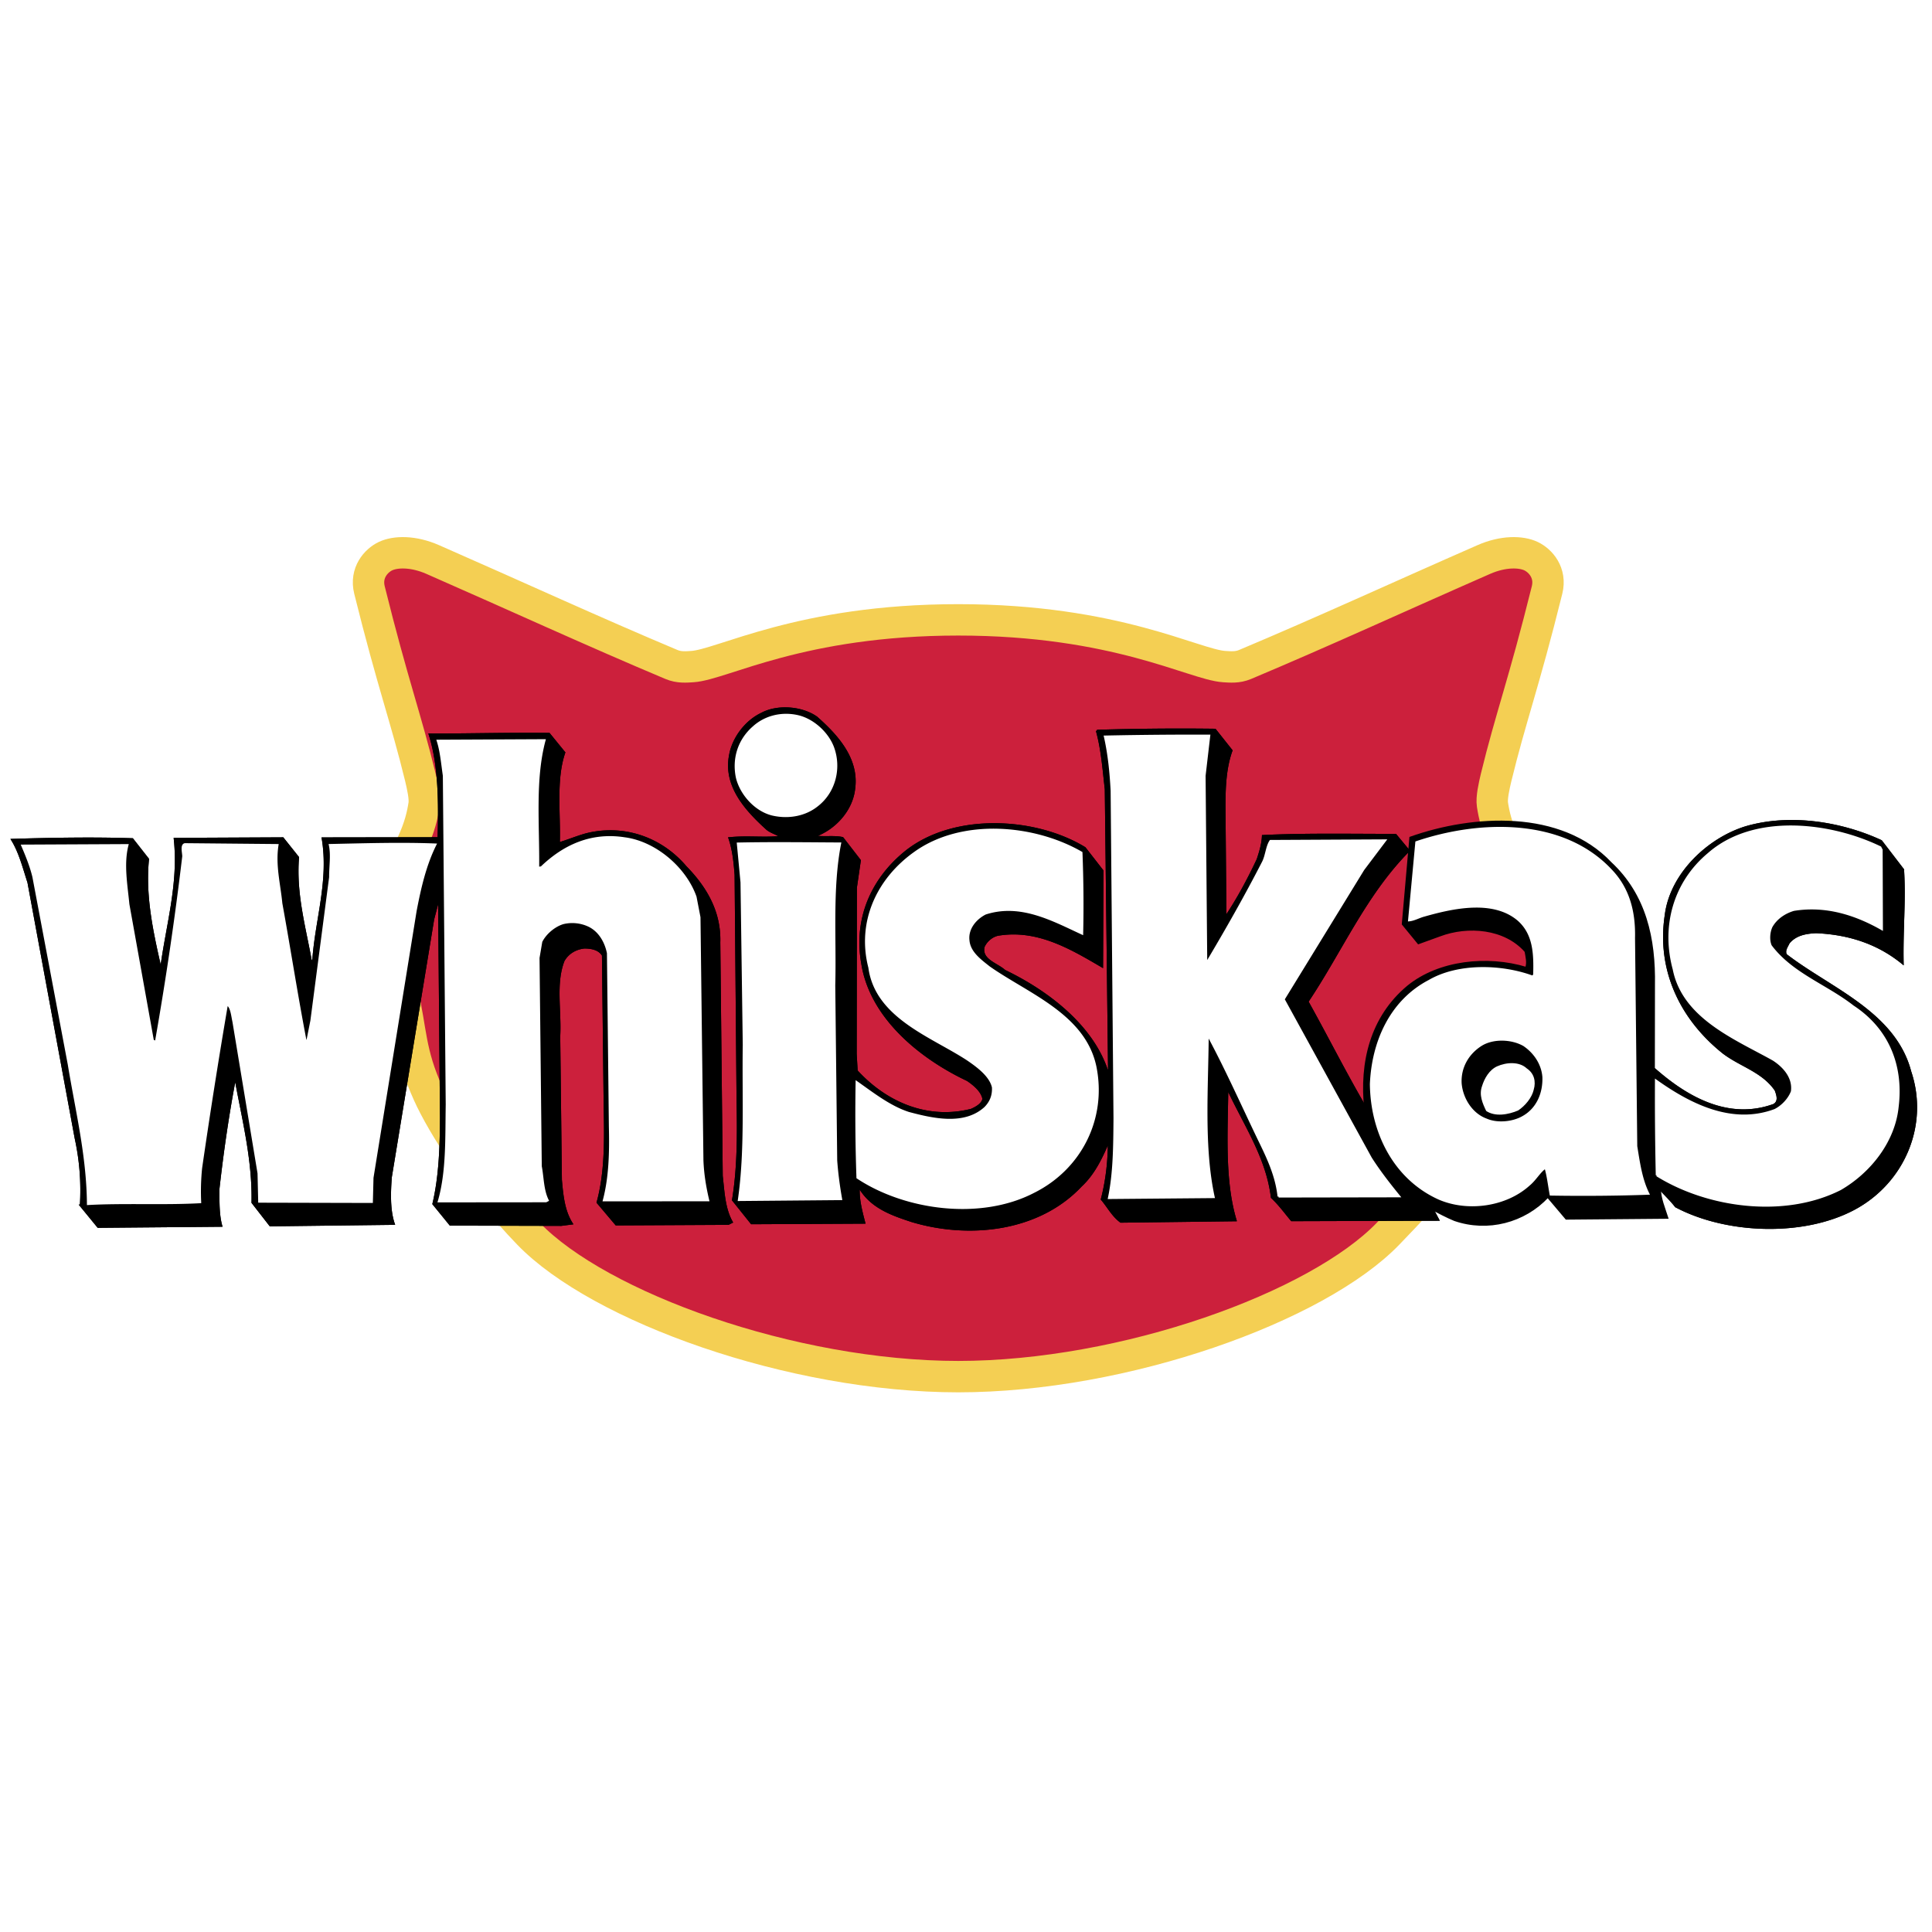 <?xml version="1.0" encoding="UTF-8"?> <svg xmlns="http://www.w3.org/2000/svg" width="2500" height="2500" viewBox="0 0 192.756 192.756"><g fill-rule="evenodd" clip-rule="evenodd"><path fill="#fff" d="M0 0h192.756v192.756H0V0z"></path><path d="M95.564 137.348c16.684 0 35.874-6.964 42.915-14.254 4.992-5.17 5.08-5.549 6.535-8.771 1.885-4.171-3.57-9.299.219-12.134 2.875-2.15 6.059 1.729 9.203 0 6.293-3.462-3.572-16.391-4.287-17.908-.83-1.767-1.096-3.024-1.246-4.002-.105-.676.156-1.819.363-2.703 1.455-5.977 2.773-9.4 5.084-18.711.426-1.715-.65-2.928-1.602-3.379-.988-.468-2.756-.519-4.705.336-8.383 3.674-16.033 7.201-23.83 10.476-.752.315-1.453.247-2.078.208-2.996-.189-10.781-4.663-26.529-4.663-15.749 0-23.533 4.474-26.528 4.663-.626.039-1.328.107-2.079-.208-7.796-3.275-15.446-6.801-23.829-10.476-1.951-.855-3.718-.804-4.706-.336-.951.451-2.027 1.664-1.601 3.379 2.311 9.311 3.628 12.734 5.084 18.711.208.884.468 2.027.363 2.703-.15.978-.415 2.235-1.247 4.002-.714 1.518-2.444 1.534-3.402 3.03-2.487 3.888 1.413 7.082 2.467 11.575.94 4.011.715 6.067 2.599 10.239 1.455 3.223 5.015 8.799 10.007 13.969 7.041 7.29 26.23 14.254 42.914 14.254h-.084z" fill="#cc203c" stroke="#f4cf53" stroke-width="3.132" stroke-miterlimit="2.613"></path><path d="M165.088 106.695c3.268 2.882 7.404 5.174 11.881 3.555.621-.338.365-1.043.195-1.498-1.307-1.901-3.514-2.423-5.23-3.738-4.271-3.414-6.559-8.301-5.732-13.713.504-4.08 4.217-7.604 7.99-8.761 4.396-1.285 9.518-.457 13.482 1.379l2.188 2.85c.195 3.159-.113 6.03-.043 9.314-2.471-2.016-5.391-2.947-8.635-3.085-1.039.051-2.035.226-2.734 1.063-.164.376-.492.753-.279 1.208 4.354 3.372 10.859 5.726 12.408 11.659 1.793 5.349-.693 11.066-5.619 13.688-5.09 2.705-12.744 2.397-17.756-.261-.463-.62-1.623-1.756-2.127-2.292l-.623-10.083.634-1.285zM142.879 120.568l.594 1.117-14.596.045c-.629-.743-1.219-1.57-1.973-2.27-.494-4.07-2.809-7.377-4.463-10.98-.045 4.408-.377 9.234.822 13.258l-11.434.141c-.795-.575-1.26-1.485-1.889-2.229.482-1.876.715-3.832.695-5.869-.65 1.461-1.385 3.214-2.787 4.515-4.201 4.486-11.139 5.253-16.892 3.516-1.96-.648-4.128-1.378-5.27-3.487-.114 1.206.229 2.492.531 3.653l-11.226.057-1.85-2.312c.514-3.081.525-6.491.455-9.775l-.196-22.66c-.094-1.247-.23-2.535-.614-3.654 1.869-.183 3.41.053 5.113-.128-.293-.33-.96-.449-1.379-.819-2.137-1.936-4.237-4.288-3.681-7.287.276-1.707 1.55-3.423 3.165-4.186 1.573-.845 3.986-.658 5.45.368 2.053 1.812 4.152 4.122 3.763 7.078-.23 2.206-2.002 4.092-4.033 4.775.916.2 1.954-.017 2.871.183l1.724 2.23-.393 2.706-.021 16.591.098 1.704c2.98 3.259 7.111 4.969 11.427 3.892.497-.212 1.118-.55 1.237-1.092-.131-.789-.928-1.447-1.596-1.899-4.676-2.204-9.659-6.235-10.496-11.633-.787-4.442.966-8.408 4.352-11.141 4.748-3.784 12.859-3.396 17.834-.363l1.766 2.271-.041 9.521c-3.135-1.843-6.479-3.81-10.381-3.152-.623.13-1.199.634-1.445 1.218-.279 1.333 1.346 1.693 2.102 2.394 4.258 2.041 8.904 5.535 10.318 10.264l.119-.459-.326-27.939c-.225-1.952-.367-3.947-.883-5.813a279.15 279.15 0 0 1 11.768-.103l1.639 2.065c-.689 1.919-.713 4.123-.693 6.327l.09 10.353c1.191-1.757 2.295-3.804 3.234-5.808.244-.751.486-1.501.521-2.333 4.113-.202 8.562-.116 13.221-.115l1.303 1.568c-4.328 4.362-6.732 10.038-10.098 15.057 1.986 3.559 3.805 7.202 5.873 10.718l6.571 9.921z" stroke="#000" stroke-width=".216" stroke-miterlimit="2.613"></path><path d="M127.568 119.372c-.227-2.119-1.115-3.94-2.004-5.763-1.652-3.437-3.18-6.875-4.955-10.186l-.125.001c-.037 5.156-.484 11.023.598 16.004l-10.436.091c.52-2.458.535-5.244.555-7.947l-.285-32.679c-.1-1.87-.281-3.657-.672-5.399 3.451-.072 7.027-.103 10.395-.091l-.465 3.996.164 18.667.041.041c1.967-3.302 3.893-6.686 5.65-10.111.328-.668.361-1.542.73-2.085l11.434-.058-2.178 2.888-7.953 12.959 8.703 15.849c.844 1.323 1.811 2.562 2.818 3.801l-12.015.022zM103.115 118.92c-5.299 2.749-12.792 1.733-17.56-1.427a182.46 182.46 0 0 1-.083-9.521c1.632 1.15 3.307 2.466 5.183 3.073 2.417.645 5.583 1.365 7.645-.523.537-.546.822-1.214.773-2.045-.26-1.162-1.557-2.106-2.519-2.764-3.555-2.339-9.143-4.203-9.811-9.187-1.162-4.522.797-8.78 4.516-11.433 4.67-3.367 11.869-2.765 16.632-.02.105 2.66.131 5.446.07 8.065-2.922-1.346-6.141-3.148-9.664-1.995-.994.508-1.816 1.513-1.681 2.676.094 1.205 1.181 1.985 2.06 2.684 3.85 2.711 9.521 4.74 10.607 9.929 1.045 5.19-1.49 10.16-6.168 12.488zM83.226 98.303l.194 17.463c.095 1.33.272 2.617.491 3.862l-10.187.089c.706-4.871.409-10.273.489-15.472l-.225-16.214-.366-3.864c3.492-.072 7.11-.021 10.187-.006-.875 4.498-.456 9.526-.583 14.142zM81.531 80.355c-1.198.967-2.858 1.272-4.441.912-1.708-.401-3.178-2.052-3.567-3.711-.391-1.91.217-3.745 1.662-5.004 1.155-1.049 2.814-1.48 4.481-1.079 1.458.361 2.883 1.638 3.436 3.088.767 2.073.164 4.449-1.571 5.794z" fill="#fff" stroke="#fff" stroke-width=".216" stroke-miterlimit="2.613"></path><path d="M61.48 122.152l-1.849-2.188c.806-2.918.777-6.202.707-9.486l-.174-15.176c-.38-.62-1.129-.78-1.878-.773-.831.091-1.617.513-2.067 1.307-.895 2.294-.289 4.992-.433 7.572l.166 14.302c.138 1.537.276 3.074 1.078 4.356l-1.039.134-11.061-.028-1.681-2.064c.642-2.708.741-5.661.756-8.613l-.19-21.787h-.083l-.522 2.001-4.225 25.732c-.112 1.498-.18 3.246.29 4.655l-12.307.148-1.766-2.271c.086-4.367-.989-8.433-1.732-12.584-.716 3.707-1.265 7.495-1.689 11.282.011 1.247-.02 2.495.281 3.615l-12.265.107-1.723-2.105a24.307 24.307 0 0 0-.516-6.731L2.845 88.028c-.47-1.451-.857-2.986-1.617-4.227 3.783-.116 8.148-.196 11.975-.063l1.556 1.982c-.383 3.787.482 7.563 1.303 11.132.544-4.371 1.879-8.582 1.382-13.152l10.769-.052 1.514 1.899c-.3 3.745.728 7.146 1.341 10.675l.203-.501c.297-4.036 1.636-7.873.935-12.066l11.559-.018c.095-3.494.104-7.195-.88-10.346 3.784.009 7.94-.111 11.891-.062l1.513 1.857c-.932 2.711-.445 6.158-.544 9.069.871-.257 1.783-.639 2.695-.896 3.65-.946 7.445.268 9.966 3.239 2.056 2.103 3.449 4.544 3.351 7.539L72 117.32c.18 1.578.236 3.241.997 4.606l-.331.169-11.186.057z" stroke="#000" stroke-width=".216" stroke-miterlimit="2.613"></path><path d="M60.253 119.751c.604-2.292.665-4.829.602-7.323l-.193-17.337c-.217-1.079-.809-2.197-1.895-2.728a3.9 3.9 0 0 0-2.581-.268c-.871.257-1.779 1.013-2.188 1.848l-.276 1.625.223 20.788c.218 1.162.188 2.368.695 3.403l-.166.085-10.686.01c.848-2.918.734-6.327.789-9.653l-.286-32.805c-.177-1.204-.271-2.409-.613-3.487l10.645-.051c-1.047 3.917-.592 8.362-.638 12.729l.333-.044c2.268-2.182 5.001-3.412 8.291-2.9 3.039.39 6.055 2.941 7.078 5.843l.392 2.034.294 24.238c.054 1.413.273 2.7.576 3.987l-10.396.006zM41.457 90.893l-4.3 26.607-.062 2.412-11.227-.027-.066-2.826-2.502-15.113c-.13-.582-.178-1.288-.514-1.659l-.166.001a661.226 661.226 0 0 0-2.561 16.239 22.948 22.948 0 0 0-.095 3.41c-3.491.197-7.609-.017-11.183.181-.042-4.864-1.163-9.346-1.91-13.912L3.339 87.483c-.259-1.079-.684-2.115-1.108-3.109l10.478-.05c-.482 1.875-.09 3.992.094 5.903l2.447 13.617c.125-.001.25.164.333-.003 1.069-6.08 1.973-12.2 2.708-18.402-.003-.374-.218-1.121.156-1.207l9.232.086c-.315 1.999.2 3.907.383 5.817.83 4.567 1.535 9.135 2.406 13.659.042.083.167.04.208.04l.398-1.999 1.871-14.32c-.01-1.081.189-2.164-.028-3.201 3.451-.072 7.067-.187 10.519-.051-1.021 2.048-1.542 4.339-1.979 6.63zM183.611 118.633c-5.588 2.835-13.248 1.779-18.307-1.379a353.458 353.458 0 0 1-.082-9.438c3.346 2.383 7.564 4.549 11.875 2.932.746-.381 1.404-1.094 1.689-1.845.195-1.374-.77-2.487-1.857-3.185-3.719-2.088-8.977-4.164-9.934-9.02-1.16-4.273.049-8.649 3.475-11.507 4.539-3.989 12.156-3.058 17.127-.648l.127.249.027 7.9c-2.592-1.475-5.553-2.446-8.791-1.919-.871.257-1.74.805-2.23 1.683-.244.542-.32 1.333-.066 1.913 2.104 2.809 5.523 3.943 8.203 6.041 3.512 2.298 4.957 5.944 4.453 10.023-.345 3.413-2.73 6.469-5.709 8.2z" fill="#fff" stroke="#fff" stroke-width=".216" stroke-miterlimit="2.613"></path><path d="M165.088 106.695c3.268 2.882 7.404 5.174 11.881 3.555.621-.338.365-1.043.195-1.498-1.307-1.901-3.514-2.423-5.23-3.738-4.271-3.414-6.559-8.301-5.732-13.713.504-4.08 4.217-7.604 7.99-8.761 4.396-1.285 9.518-.457 13.482 1.379l2.188 2.85c.195 3.159-.113 6.03-.043 9.314-2.471-2.016-5.391-2.947-8.635-3.085-1.039.051-2.035.226-2.734 1.063-.164.376-.492.753-.279 1.208 4.354 3.372 10.859 5.726 12.408 11.659 1.793 5.349-.693 11.066-5.619 13.688-5.09 2.705-12.744 2.397-17.756-.261-.463-.62-1.623-1.756-2.127-2.292l-.623-10.083.634-1.285zM142.879 120.568l.594 1.117-14.596.045c-.629-.743-1.219-1.57-1.973-2.27-.494-4.07-2.809-7.377-4.463-10.98-.045 4.408-.377 9.234.822 13.258l-11.434.141c-.795-.575-1.26-1.485-1.889-2.229.482-1.876.715-3.832.695-5.869-.65 1.461-1.385 3.214-2.787 4.515-4.201 4.486-11.139 5.253-16.892 3.516-1.96-.648-4.128-1.378-5.27-3.487-.114 1.206.229 2.492.531 3.653l-11.226.057-1.85-2.312c.514-3.081.525-6.491.455-9.775l-.196-22.66c-.094-1.247-.23-2.535-.614-3.654 1.869-.183 3.41.053 5.113-.128-.293-.33-.96-.449-1.379-.819-2.137-1.936-4.237-4.288-3.681-7.287.276-1.707 1.55-3.423 3.165-4.186 1.573-.845 3.986-.658 5.45.368 2.053 1.812 4.152 4.122 3.763 7.078-.23 2.206-2.002 4.092-4.033 4.775.916.2 1.954-.017 2.871.183l1.724 2.23-.393 2.706-.021 16.591.098 1.704c2.98 3.259 7.111 4.969 11.427 3.892.497-.212 1.118-.55 1.237-1.092-.131-.789-.928-1.447-1.596-1.899-4.676-2.204-9.659-6.235-10.496-11.633-.787-4.442.966-8.408 4.352-11.141 4.748-3.784 12.859-3.396 17.834-.363l1.766 2.271-.041 9.521c-3.135-1.843-6.479-3.81-10.381-3.152-.623.13-1.199.634-1.445 1.218-.279 1.333 1.346 1.693 2.102 2.394 4.258 2.041 8.904 5.535 10.318 10.264l.119-.459-.326-27.939c-.225-1.952-.367-3.947-.883-5.813a279.15 279.15 0 0 1 11.768-.103l1.639 2.065c-.689 1.919-.713 4.123-.693 6.327l.09 10.353c1.191-1.757 2.295-3.804 3.234-5.808.244-.751.486-1.501.521-2.333 4.113-.202 8.562-.116 13.221-.115l1.303 1.568c-4.328 4.362-6.732 10.038-10.098 15.057 1.986 3.559 3.805 7.202 5.873 10.718l6.571 9.921z" stroke="#000" stroke-width=".216" stroke-miterlimit="2.613"></path><path d="M127.568 119.372c-.227-2.119-1.115-3.94-2.004-5.763-1.652-3.437-3.18-6.875-4.955-10.186l-.125.001c-.037 5.156-.484 11.023.598 16.004l-10.436.091c.52-2.458.535-5.244.555-7.947l-.285-32.679c-.1-1.87-.281-3.657-.672-5.399 3.451-.072 7.027-.103 10.395-.091l-.465 3.996.164 18.667.041.041c1.967-3.302 3.893-6.686 5.65-10.111.328-.668.361-1.542.73-2.085l11.434-.058-2.178 2.888-7.953 12.959 8.703 15.849c.844 1.323 1.811 2.562 2.818 3.801l-12.015.022zM103.115 118.92c-5.299 2.749-12.792 1.733-17.56-1.427a182.46 182.46 0 0 1-.083-9.521c1.632 1.15 3.307 2.466 5.183 3.073 2.417.645 5.583 1.365 7.645-.523.537-.546.822-1.214.773-2.045-.26-1.162-1.557-2.106-2.519-2.764-3.555-2.339-9.143-4.203-9.811-9.187-1.162-4.522.797-8.78 4.516-11.433 4.67-3.367 11.869-2.765 16.632-.02.105 2.66.131 5.446.07 8.065-2.922-1.346-6.141-3.148-9.664-1.995-.994.508-1.816 1.513-1.681 2.676.094 1.205 1.181 1.985 2.06 2.684 3.85 2.711 9.521 4.74 10.607 9.929 1.045 5.19-1.49 10.16-6.168 12.488zM83.226 98.303l.194 17.463c.095 1.33.272 2.617.491 3.862l-10.187.089c.706-4.871.409-10.273.489-15.472l-.225-16.214-.366-3.864c3.492-.072 7.11-.021 10.187-.006-.875 4.498-.456 9.526-.583 14.142zM81.531 80.355c-1.198.967-2.858 1.272-4.441.912-1.708-.401-3.178-2.052-3.567-3.711-.391-1.91.217-3.745 1.662-5.004 1.155-1.049 2.814-1.48 4.481-1.079 1.458.361 2.883 1.638 3.436 3.088.767 2.073.164 4.449-1.571 5.794z" fill="#fff" stroke="#fff" stroke-width=".216" stroke-miterlimit="2.613"></path><path d="M61.48 122.152l-1.849-2.188c.806-2.918.777-6.202.707-9.486l-.174-15.176c-.38-.62-1.129-.78-1.878-.773-.831.091-1.617.513-2.067 1.307-.895 2.294-.289 4.992-.433 7.572l.166 14.302c.138 1.537.276 3.074 1.078 4.356l-1.039.134-11.061-.028-1.681-2.064c.642-2.708.741-5.661.756-8.613l-.19-21.787h-.083l-.522 2.001-4.225 25.732c-.112 1.498-.18 3.246.29 4.655l-12.307.148-1.766-2.271c.086-4.367-.989-8.433-1.732-12.584-.716 3.707-1.265 7.495-1.689 11.282.011 1.247-.02 2.495.281 3.615l-12.265.107-1.723-2.105a24.307 24.307 0 0 0-.516-6.731L2.845 88.028c-.47-1.451-.857-2.986-1.617-4.227 3.783-.116 8.148-.196 11.975-.063l1.556 1.982c-.383 3.787.482 7.563 1.303 11.132.544-4.371 1.879-8.582 1.382-13.152l10.769-.052 1.514 1.899c-.3 3.745.728 7.146 1.341 10.675l.203-.501c.297-4.036 1.636-7.873.935-12.066l11.559-.018c.095-3.494.104-7.195-.88-10.346 3.784.009 7.94-.111 11.891-.062l1.513 1.857c-.932 2.711-.445 6.158-.544 9.069.871-.257 1.783-.639 2.695-.896 3.65-.946 7.445.268 9.966 3.239 2.056 2.103 3.449 4.544 3.351 7.539L72 117.32c.18 1.578.236 3.241.997 4.606l-.331.169-11.186.057z" stroke="#000" stroke-width=".216" stroke-miterlimit="2.613"></path><path d="M60.253 119.751c.604-2.292.665-4.829.602-7.323l-.193-17.337c-.217-1.079-.809-2.197-1.895-2.728a3.9 3.9 0 0 0-2.581-.268c-.871.257-1.779 1.013-2.188 1.848l-.276 1.625.223 20.788c.218 1.162.188 2.368.695 3.403l-.166.085-10.686.01c.848-2.918.734-6.327.789-9.653l-.286-32.805c-.177-1.204-.271-2.409-.613-3.487l10.645-.051c-1.047 3.917-.592 8.362-.638 12.729l.333-.044c2.268-2.182 5.001-3.412 8.291-2.9 3.039.39 6.055 2.941 7.078 5.843l.392 2.034.294 24.238c.054 1.413.273 2.7.576 3.987l-10.396.006zM41.457 90.893l-4.3 26.607-.062 2.412-11.227-.027-.066-2.826-2.502-15.113c-.13-.582-.178-1.288-.514-1.659l-.166.001a661.226 661.226 0 0 0-2.561 16.239 22.948 22.948 0 0 0-.095 3.41c-3.491.197-7.609-.017-11.183.181-.042-4.864-1.163-9.346-1.91-13.912L3.339 87.483c-.259-1.079-.684-2.115-1.108-3.109l10.478-.05c-.482 1.875-.09 3.992.094 5.903l2.447 13.617c.125-.001.25.164.333-.003 1.069-6.08 1.973-12.2 2.708-18.402-.003-.374-.218-1.121.156-1.207l9.232.086c-.315 1.999.2 3.907.383 5.817.83 4.567 1.535 9.135 2.406 13.659.042.083.167.04.208.04l.398-1.999 1.871-14.32c-.01-1.081.189-2.164-.028-3.201 3.451-.072 7.067-.187 10.519-.051-1.021 2.048-1.542 4.339-1.979 6.63z" fill="#fff" stroke="#fff" stroke-width=".216" stroke-miterlimit="2.613"></path><path d="M165.602 118.581l-.604-11.886.01-8.399c.084-4.658-.869-8.974-4.307-12.188-4.994-5.278-13.721-4.745-19.98-2.528l-.756 8.614 1.555 1.899 2.115-.767c2.816-1.064 6.52-.764 8.578 1.588.088.498.26 1.162.057 1.663-3.877-1.172-8.697-.672-11.793 1.849-3.674 3.068-4.758 7.568-4.26 12.221l.91 3.988 5.664 5.934c.793.409 1.545.818 2.338 1.144 3.295 1.136 6.945.189 9.293-2.326l1.85 2.188 10.061-.087c-.3-.956-.724-1.909-.731-2.907zm-12.477-9.828c-.201.833-.859 1.629-1.604 2.134-.994.425-2.365.687-3.326.029-.381-.786-.764-1.656-.439-2.574.242-.791.734-1.669 1.562-2.051.953-.424 2.283-.519 3.08.223.793.533.967 1.405.727 2.239z" stroke="#000" stroke-width=".216" stroke-miterlimit="2.613"></path><path d="M183.611 118.633c-5.588 2.835-13.248 1.779-18.307-1.379a353.458 353.458 0 0 1-.082-9.438c3.346 2.383 7.564 4.549 11.875 2.932.746-.381 1.404-1.094 1.689-1.845.195-1.374-.77-2.487-1.857-3.185-3.719-2.088-8.977-4.164-9.934-9.02-1.16-4.273.049-8.649 3.475-11.507 4.539-3.989 12.156-3.058 17.127-.648l.127.249.027 7.9c-2.592-1.475-5.553-2.446-8.791-1.919-.871.257-1.74.805-2.23 1.683-.244.542-.32 1.333-.066 1.913 2.104 2.809 5.523 3.943 8.203 6.041 3.512 2.298 4.957 5.944 4.453 10.023-.345 3.413-2.73 6.469-5.709 8.2zM163.242 114.361l-.223-20.788c.061-2.62-.543-4.901-2.264-6.716-4.826-5.197-13.141-4.958-19.441-2.824l-.723 7.782c.498-.046.994-.341 1.492-.47 2.863-.815 6.93-1.724 9.443.458 1.551 1.4 1.609 3.396 1.545 5.475l-.166.168c-3.086-1.137-7.412-1.266-10.307.423-3.893 2.03-5.645 6.161-5.816 10.279.043 4.74 2.287 9.378 6.754 11.417 2.879 1.265 6.699.732 9.01-1.367.66-.547 1.029-1.298 1.648-1.719.258.87.348 1.784.523 2.697 3.201.056 6.818.024 9.729-.084-.717-1.449-.94-3.111-1.204-4.731zm-11.252-2.936c-.994.591-2.572.771-3.699.281-1.459-.527-2.43-2.058-2.568-3.595-.096-1.621.723-3.042 2.088-3.885 1.199-.718 3.029-.65 4.24.046 1.088.738 1.848 1.896 1.941 3.185.057 1.621-.596 3.165-2.002 3.968z" fill="#fff" stroke="#fff" stroke-width=".216" stroke-miterlimit="2.613"></path><path d="M185.084 72.753c-2.158.019-4.064 1.527-4.043 4.092s1.957 4.04 4.113 4.021c2.146-.019 4.055-1.527 4.031-4.092-.021-2.565-1.955-4.04-4.101-4.021zm.062 7.18v-.011c-1.609.025-2.92-1.22-2.936-3.087-.016-1.868 1.271-3.124 2.881-3.138 1.566-.013 2.908 1.22 2.924 3.087.018 1.868-1.302 3.135-2.869 3.149z" fill="#fff"></path><path d="M186.926 75.925c-.01-.998-.678-1.314-1.805-1.304l-1.631.014.037 4.368.936-.008-.018-1.835.441-.004 1.023 1.827 1.105-.01-1.133-1.901c.582-.049 1.051-.343 1.045-1.147zm-1.66.487l-.826.007-.01-1.052.654-.006c.355-.003.838.025.842.476.004.483-.242.571-.66.575z" fill="#fff"></path></g></svg> 